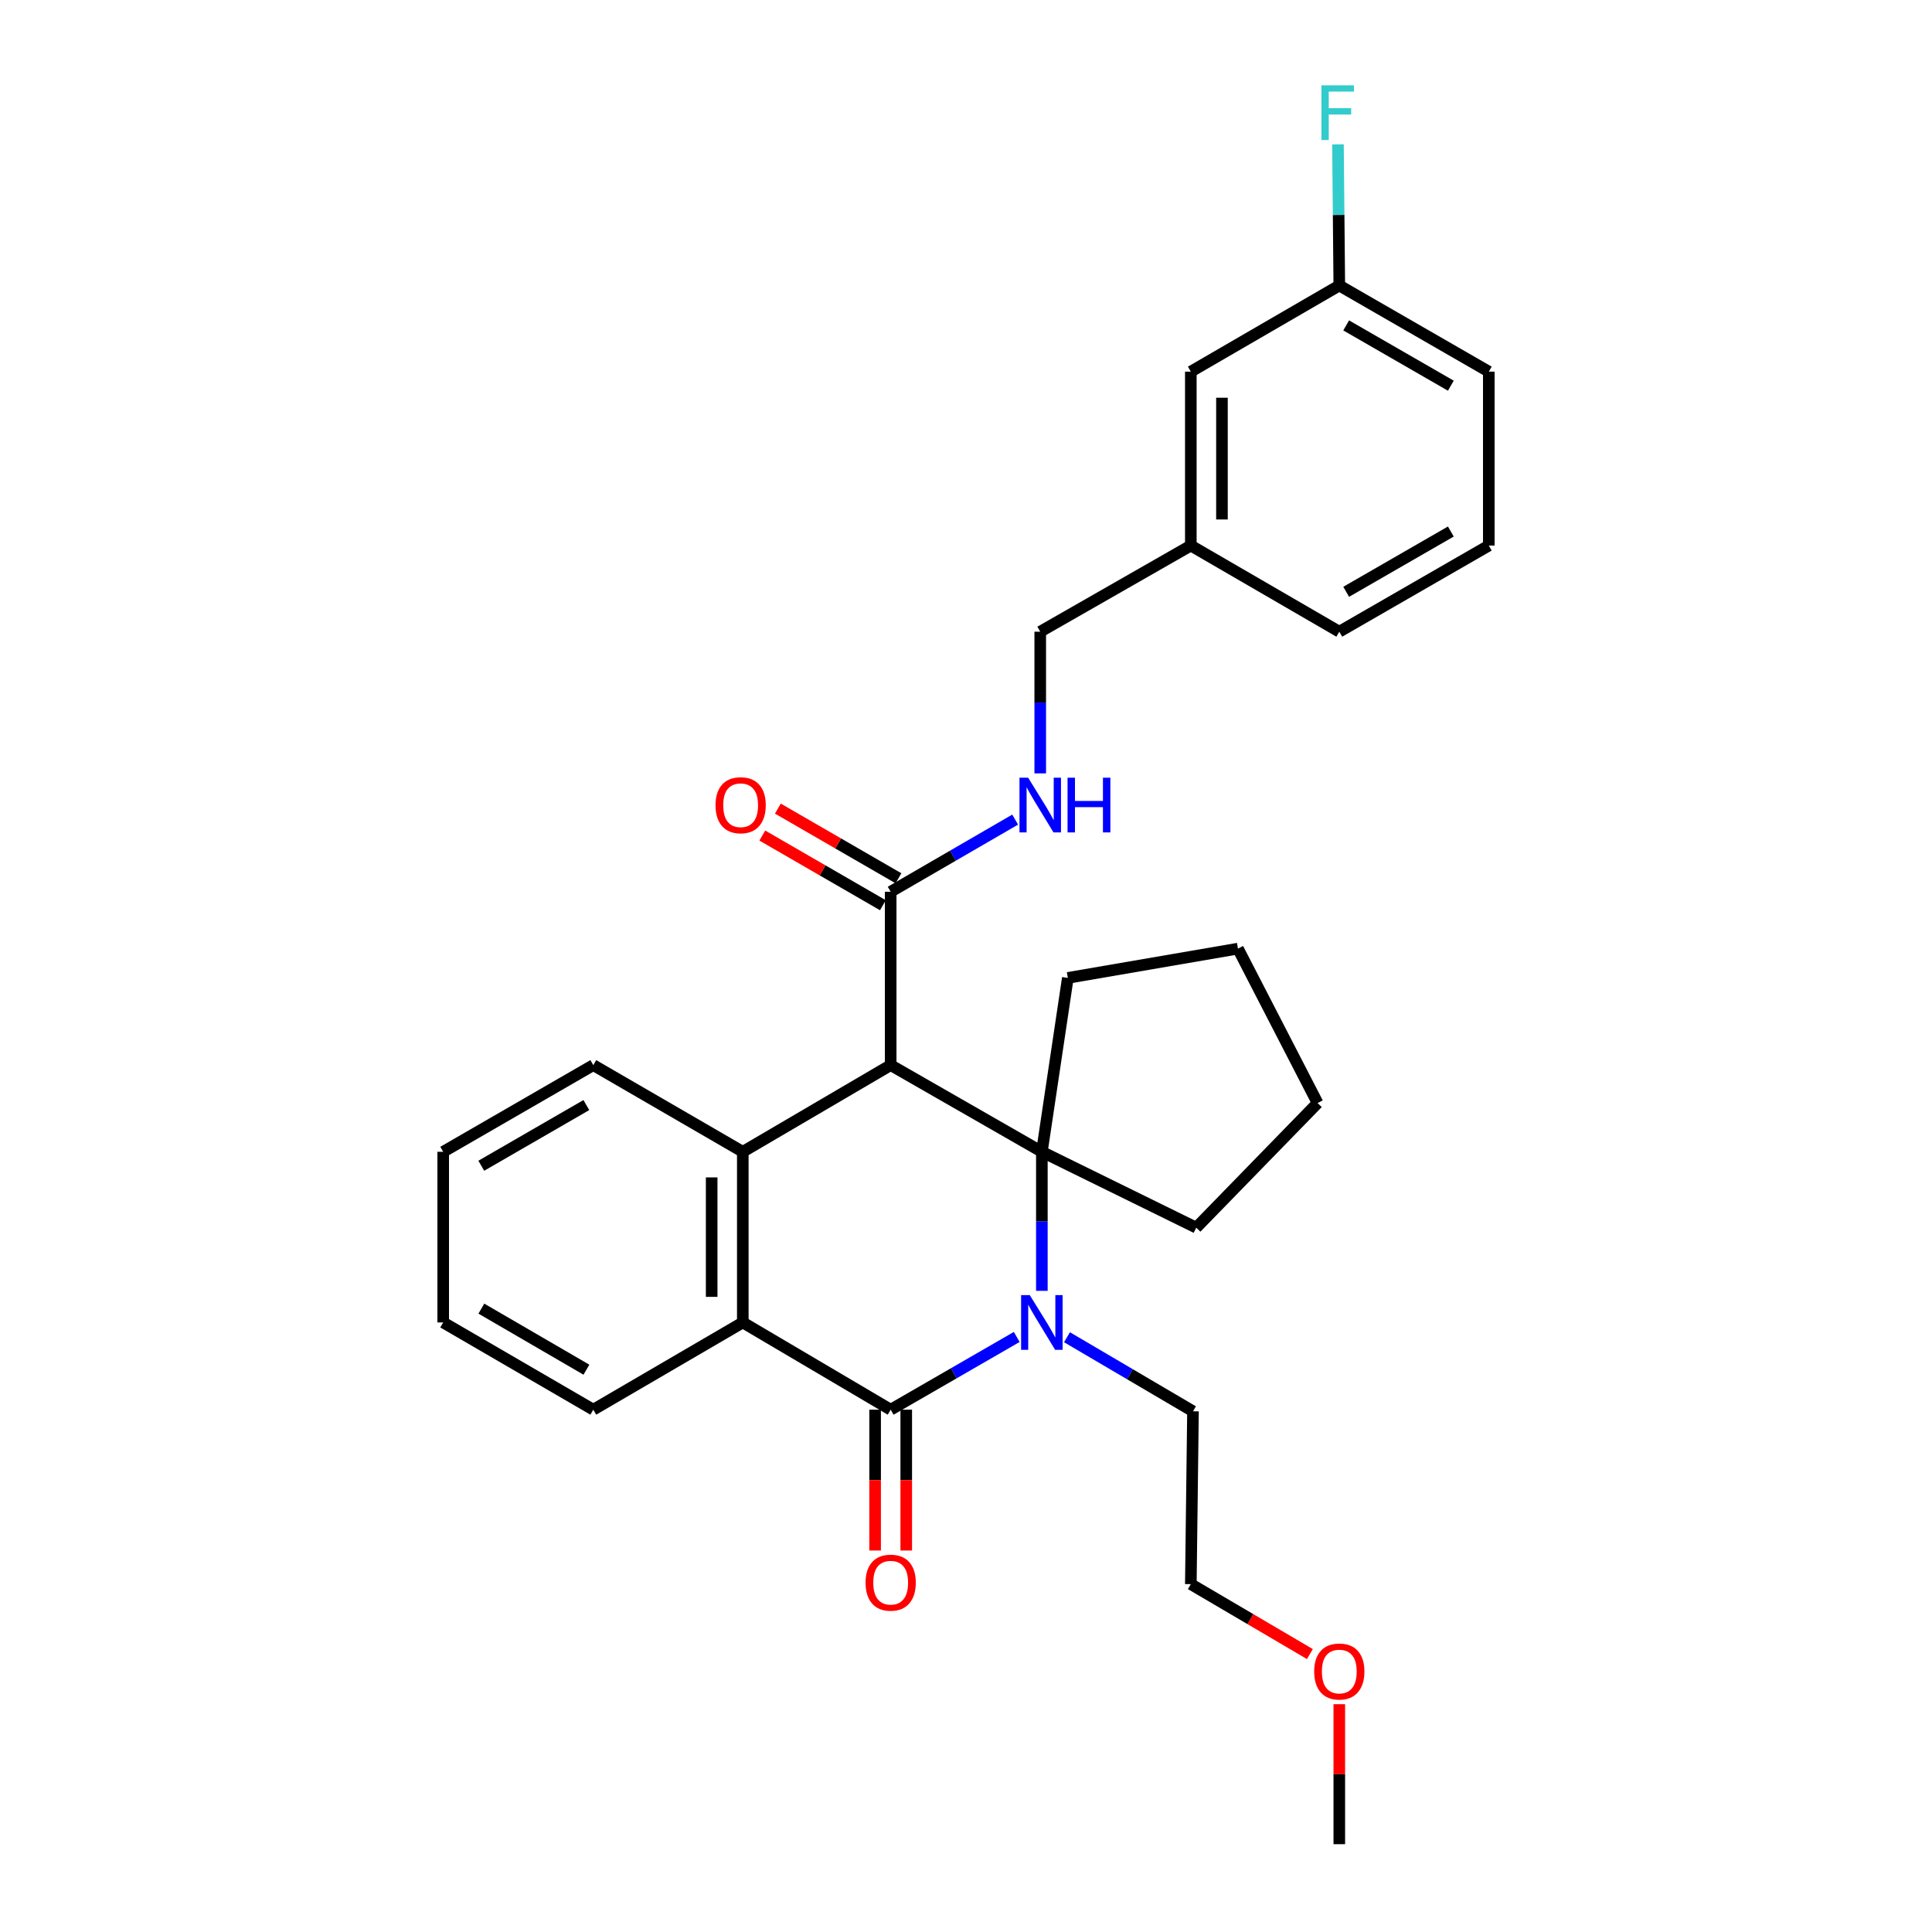 <?xml version='1.0' encoding='iso-8859-1'?>
<svg version='1.1' baseProfile='full'
              xmlns='http://www.w3.org/2000/svg'
                      xmlns:rdkit='http://www.rdkit.org/xml'
                      xmlns:xlink='http://www.w3.org/1999/xlink'
                  xml:space='preserve'
width='1000px' height='1000px' viewBox='0 0 1000 1000'>
<!-- END OF HEADER -->
<rect style='opacity:1.0;fill:#FFFFFF;stroke:none' width='1000' height='1000' x='0' y='0'> </rect>
<path class='bond-0' d='M 539.265,668.131 L 539.265,632.151' style='fill:none;fill-rule:evenodd;stroke:#0000FF;stroke-width:6px;stroke-linecap:butt;stroke-linejoin:miter;stroke-opacity:1' />
<path class='bond-0' d='M 539.265,632.151 L 539.265,596.17' style='fill:none;fill-rule:evenodd;stroke:#000000;stroke-width:6px;stroke-linecap:butt;stroke-linejoin:miter;stroke-opacity:1' />
<path class='bond-2' d='M 526.266,692 L 493.639,710.827' style='fill:none;fill-rule:evenodd;stroke:#0000FF;stroke-width:6px;stroke-linecap:butt;stroke-linejoin:miter;stroke-opacity:1' />
<path class='bond-2' d='M 493.639,710.827 L 461.013,729.653' style='fill:none;fill-rule:evenodd;stroke:#000000;stroke-width:6px;stroke-linecap:butt;stroke-linejoin:miter;stroke-opacity:1' />
<path class='bond-9' d='M 552.273,692.147 L 584.881,711.316' style='fill:none;fill-rule:evenodd;stroke:#0000FF;stroke-width:6px;stroke-linecap:butt;stroke-linejoin:miter;stroke-opacity:1' />
<path class='bond-9' d='M 584.881,711.316 L 617.489,730.486' style='fill:none;fill-rule:evenodd;stroke:#000000;stroke-width:6px;stroke-linecap:butt;stroke-linejoin:miter;stroke-opacity:1' />
<path class='bond-1' d='M 539.265,596.17 L 461.013,551.303' style='fill:none;fill-rule:evenodd;stroke:#000000;stroke-width:6px;stroke-linecap:butt;stroke-linejoin:miter;stroke-opacity:1' />
<path class='bond-10' d='M 539.265,596.17 L 619.172,635.435' style='fill:none;fill-rule:evenodd;stroke:#000000;stroke-width:6px;stroke-linecap:butt;stroke-linejoin:miter;stroke-opacity:1' />
<path class='bond-11' d='M 539.265,596.17 L 552.708,506.158' style='fill:none;fill-rule:evenodd;stroke:#000000;stroke-width:6px;stroke-linecap:butt;stroke-linejoin:miter;stroke-opacity:1' />
<path class='bond-5' d='M 461.013,551.303 L 461.013,461.568' style='fill:none;fill-rule:evenodd;stroke:#000000;stroke-width:6px;stroke-linecap:butt;stroke-linejoin:miter;stroke-opacity:1' />
<path class='bond-29' d='M 461.013,551.303 L 384.471,596.17' style='fill:none;fill-rule:evenodd;stroke:#000000;stroke-width:6px;stroke-linecap:butt;stroke-linejoin:miter;stroke-opacity:1' />
<path class='bond-4' d='M 461.013,729.653 L 384.471,684.5' style='fill:none;fill-rule:evenodd;stroke:#000000;stroke-width:6px;stroke-linecap:butt;stroke-linejoin:miter;stroke-opacity:1' />
<path class='bond-7' d='M 452.958,729.653 L 452.958,766.1' style='fill:none;fill-rule:evenodd;stroke:#000000;stroke-width:6px;stroke-linecap:butt;stroke-linejoin:miter;stroke-opacity:1' />
<path class='bond-7' d='M 452.958,766.1 L 452.958,802.546' style='fill:none;fill-rule:evenodd;stroke:#FF0000;stroke-width:6px;stroke-linecap:butt;stroke-linejoin:miter;stroke-opacity:1' />
<path class='bond-7' d='M 469.068,729.653 L 469.068,766.1' style='fill:none;fill-rule:evenodd;stroke:#000000;stroke-width:6px;stroke-linecap:butt;stroke-linejoin:miter;stroke-opacity:1' />
<path class='bond-7' d='M 469.068,766.1 L 469.068,802.546' style='fill:none;fill-rule:evenodd;stroke:#FF0000;stroke-width:6px;stroke-linecap:butt;stroke-linejoin:miter;stroke-opacity:1' />
<path class='bond-3' d='M 384.471,596.17 L 384.471,684.5' style='fill:none;fill-rule:evenodd;stroke:#000000;stroke-width:6px;stroke-linecap:butt;stroke-linejoin:miter;stroke-opacity:1' />
<path class='bond-3' d='M 368.36,609.419 L 368.36,671.25' style='fill:none;fill-rule:evenodd;stroke:#000000;stroke-width:6px;stroke-linecap:butt;stroke-linejoin:miter;stroke-opacity:1' />
<path class='bond-14' d='M 384.471,596.17 L 307.087,551.303' style='fill:none;fill-rule:evenodd;stroke:#000000;stroke-width:6px;stroke-linecap:butt;stroke-linejoin:miter;stroke-opacity:1' />
<path class='bond-18' d='M 384.471,684.5 L 307.087,729.653' style='fill:none;fill-rule:evenodd;stroke:#000000;stroke-width:6px;stroke-linecap:butt;stroke-linejoin:miter;stroke-opacity:1' />
<path class='bond-6' d='M 461.013,461.568 L 493.23,442.895' style='fill:none;fill-rule:evenodd;stroke:#000000;stroke-width:6px;stroke-linecap:butt;stroke-linejoin:miter;stroke-opacity:1' />
<path class='bond-6' d='M 493.23,442.895 L 525.446,424.222' style='fill:none;fill-rule:evenodd;stroke:#0000FF;stroke-width:6px;stroke-linecap:butt;stroke-linejoin:miter;stroke-opacity:1' />
<path class='bond-8' d='M 465.042,454.593 L 433.833,436.562' style='fill:none;fill-rule:evenodd;stroke:#000000;stroke-width:6px;stroke-linecap:butt;stroke-linejoin:miter;stroke-opacity:1' />
<path class='bond-8' d='M 433.833,436.562 L 402.624,418.531' style='fill:none;fill-rule:evenodd;stroke:#FF0000;stroke-width:6px;stroke-linecap:butt;stroke-linejoin:miter;stroke-opacity:1' />
<path class='bond-8' d='M 456.983,468.543 L 425.774,450.512' style='fill:none;fill-rule:evenodd;stroke:#000000;stroke-width:6px;stroke-linecap:butt;stroke-linejoin:miter;stroke-opacity:1' />
<path class='bond-8' d='M 425.774,450.512 L 394.565,432.481' style='fill:none;fill-rule:evenodd;stroke:#FF0000;stroke-width:6px;stroke-linecap:butt;stroke-linejoin:miter;stroke-opacity:1' />
<path class='bond-12' d='M 538.423,400.297 L 538.423,363.631' style='fill:none;fill-rule:evenodd;stroke:#0000FF;stroke-width:6px;stroke-linecap:butt;stroke-linejoin:miter;stroke-opacity:1' />
<path class='bond-12' d='M 538.423,363.631 L 538.423,326.965' style='fill:none;fill-rule:evenodd;stroke:#000000;stroke-width:6px;stroke-linecap:butt;stroke-linejoin:miter;stroke-opacity:1' />
<path class='bond-23' d='M 617.489,730.486 L 616.371,819.943' style='fill:none;fill-rule:evenodd;stroke:#000000;stroke-width:6px;stroke-linecap:butt;stroke-linejoin:miter;stroke-opacity:1' />
<path class='bond-26' d='M 619.172,635.435 L 681.985,570.93' style='fill:none;fill-rule:evenodd;stroke:#000000;stroke-width:6px;stroke-linecap:butt;stroke-linejoin:miter;stroke-opacity:1' />
<path class='bond-25' d='M 552.708,506.158 L 640.76,491.005' style='fill:none;fill-rule:evenodd;stroke:#000000;stroke-width:6px;stroke-linecap:butt;stroke-linejoin:miter;stroke-opacity:1' />
<path class='bond-16' d='M 538.423,326.965 L 616.371,282.384' style='fill:none;fill-rule:evenodd;stroke:#000000;stroke-width:6px;stroke-linecap:butt;stroke-linejoin:miter;stroke-opacity:1' />
<path class='bond-13' d='M 616.371,192.363 L 616.371,282.384' style='fill:none;fill-rule:evenodd;stroke:#000000;stroke-width:6px;stroke-linecap:butt;stroke-linejoin:miter;stroke-opacity:1' />
<path class='bond-13' d='M 632.481,205.866 L 632.481,268.881' style='fill:none;fill-rule:evenodd;stroke:#000000;stroke-width:6px;stroke-linecap:butt;stroke-linejoin:miter;stroke-opacity:1' />
<path class='bond-15' d='M 616.371,192.363 L 693.217,147.782' style='fill:none;fill-rule:evenodd;stroke:#000000;stroke-width:6px;stroke-linecap:butt;stroke-linejoin:miter;stroke-opacity:1' />
<path class='bond-31' d='M 307.087,551.303 L 229.399,596.17' style='fill:none;fill-rule:evenodd;stroke:#000000;stroke-width:6px;stroke-linecap:butt;stroke-linejoin:miter;stroke-opacity:1' />
<path class='bond-31' d='M 303.491,571.984 L 249.11,603.391' style='fill:none;fill-rule:evenodd;stroke:#000000;stroke-width:6px;stroke-linecap:butt;stroke-linejoin:miter;stroke-opacity:1' />
<path class='bond-17' d='M 693.217,147.782 L 692.874,111.252' style='fill:none;fill-rule:evenodd;stroke:#000000;stroke-width:6px;stroke-linecap:butt;stroke-linejoin:miter;stroke-opacity:1' />
<path class='bond-17' d='M 692.874,111.252 L 692.53,74.721' style='fill:none;fill-rule:evenodd;stroke:#33CCCC;stroke-width:6px;stroke-linecap:butt;stroke-linejoin:miter;stroke-opacity:1' />
<path class='bond-32' d='M 693.217,147.782 L 770.601,192.363' style='fill:none;fill-rule:evenodd;stroke:#000000;stroke-width:6px;stroke-linecap:butt;stroke-linejoin:miter;stroke-opacity:1' />
<path class='bond-32' d='M 696.783,168.429 L 750.951,199.636' style='fill:none;fill-rule:evenodd;stroke:#000000;stroke-width:6px;stroke-linecap:butt;stroke-linejoin:miter;stroke-opacity:1' />
<path class='bond-22' d='M 616.371,282.384 L 693.217,326.965' style='fill:none;fill-rule:evenodd;stroke:#000000;stroke-width:6px;stroke-linecap:butt;stroke-linejoin:miter;stroke-opacity:1' />
<path class='bond-28' d='M 307.087,729.653 L 229.399,684.5' style='fill:none;fill-rule:evenodd;stroke:#000000;stroke-width:6px;stroke-linecap:butt;stroke-linejoin:miter;stroke-opacity:1' />
<path class='bond-28' d='M 303.53,708.952 L 249.148,677.344' style='fill:none;fill-rule:evenodd;stroke:#000000;stroke-width:6px;stroke-linecap:butt;stroke-linejoin:miter;stroke-opacity:1' />
<path class='bond-19' d='M 677.989,856.142 L 647.18,838.043' style='fill:none;fill-rule:evenodd;stroke:#FF0000;stroke-width:6px;stroke-linecap:butt;stroke-linejoin:miter;stroke-opacity:1' />
<path class='bond-19' d='M 647.18,838.043 L 616.371,819.943' style='fill:none;fill-rule:evenodd;stroke:#000000;stroke-width:6px;stroke-linecap:butt;stroke-linejoin:miter;stroke-opacity:1' />
<path class='bond-24' d='M 693.217,882.085 L 693.217,918.315' style='fill:none;fill-rule:evenodd;stroke:#FF0000;stroke-width:6px;stroke-linecap:butt;stroke-linejoin:miter;stroke-opacity:1' />
<path class='bond-24' d='M 693.217,918.315 L 693.217,954.545' style='fill:none;fill-rule:evenodd;stroke:#000000;stroke-width:6px;stroke-linecap:butt;stroke-linejoin:miter;stroke-opacity:1' />
<path class='bond-20' d='M 770.601,282.384 L 693.217,326.965' style='fill:none;fill-rule:evenodd;stroke:#000000;stroke-width:6px;stroke-linecap:butt;stroke-linejoin:miter;stroke-opacity:1' />
<path class='bond-20' d='M 750.951,275.112 L 696.783,306.319' style='fill:none;fill-rule:evenodd;stroke:#000000;stroke-width:6px;stroke-linecap:butt;stroke-linejoin:miter;stroke-opacity:1' />
<path class='bond-21' d='M 770.601,282.384 L 770.601,192.363' style='fill:none;fill-rule:evenodd;stroke:#000000;stroke-width:6px;stroke-linecap:butt;stroke-linejoin:miter;stroke-opacity:1' />
<path class='bond-30' d='M 640.76,491.005 L 681.985,570.93' style='fill:none;fill-rule:evenodd;stroke:#000000;stroke-width:6px;stroke-linecap:butt;stroke-linejoin:miter;stroke-opacity:1' />
<path class='bond-27' d='M 229.399,596.17 L 229.399,684.5' style='fill:none;fill-rule:evenodd;stroke:#000000;stroke-width:6px;stroke-linecap:butt;stroke-linejoin:miter;stroke-opacity:1' />
<path  class='atom-0' d='M 533.005 670.34
L 542.285 685.34
Q 543.205 686.82, 544.685 689.5
Q 546.165 692.18, 546.245 692.34
L 546.245 670.34
L 550.005 670.34
L 550.005 698.66
L 546.125 698.66
L 536.165 682.26
Q 535.005 680.34, 533.765 678.14
Q 532.565 675.94, 532.205 675.26
L 532.205 698.66
L 528.525 698.66
L 528.525 670.34
L 533.005 670.34
' fill='#0000FF'/>
<path  class='atom-7' d='M 532.163 402.54
L 541.443 417.54
Q 542.363 419.02, 543.843 421.7
Q 545.323 424.38, 545.403 424.54
L 545.403 402.54
L 549.163 402.54
L 549.163 430.86
L 545.283 430.86
L 535.323 414.46
Q 534.163 412.54, 532.923 410.34
Q 531.723 408.14, 531.363 407.46
L 531.363 430.86
L 527.683 430.86
L 527.683 402.54
L 532.163 402.54
' fill='#0000FF'/>
<path  class='atom-7' d='M 552.563 402.54
L 556.403 402.54
L 556.403 414.58
L 570.883 414.58
L 570.883 402.54
L 574.723 402.54
L 574.723 430.86
L 570.883 430.86
L 570.883 417.78
L 556.403 417.78
L 556.403 430.86
L 552.563 430.86
L 552.563 402.54
' fill='#0000FF'/>
<path  class='atom-8' d='M 448.013 819.182
Q 448.013 812.382, 451.373 808.582
Q 454.733 804.782, 461.013 804.782
Q 467.293 804.782, 470.653 808.582
Q 474.013 812.382, 474.013 819.182
Q 474.013 826.062, 470.613 829.982
Q 467.213 833.862, 461.013 833.862
Q 454.773 833.862, 451.373 829.982
Q 448.013 826.102, 448.013 819.182
M 461.013 830.662
Q 465.333 830.662, 467.653 827.782
Q 470.013 824.862, 470.013 819.182
Q 470.013 813.622, 467.653 810.822
Q 465.333 807.982, 461.013 807.982
Q 456.693 807.982, 454.333 810.782
Q 452.013 813.582, 452.013 819.182
Q 452.013 824.902, 454.333 827.782
Q 456.693 830.662, 461.013 830.662
' fill='#FF0000'/>
<path  class='atom-9' d='M 370.352 416.78
Q 370.352 409.98, 373.712 406.18
Q 377.072 402.38, 383.352 402.38
Q 389.632 402.38, 392.992 406.18
Q 396.352 409.98, 396.352 416.78
Q 396.352 423.66, 392.952 427.58
Q 389.552 431.46, 383.352 431.46
Q 377.112 431.46, 373.712 427.58
Q 370.352 423.7, 370.352 416.78
M 383.352 428.26
Q 387.672 428.26, 389.992 425.38
Q 392.352 422.46, 392.352 416.78
Q 392.352 411.22, 389.992 408.42
Q 387.672 405.58, 383.352 405.58
Q 379.032 405.58, 376.672 408.38
Q 374.352 411.18, 374.352 416.78
Q 374.352 422.5, 376.672 425.38
Q 379.032 428.26, 383.352 428.26
' fill='#FF0000'/>
<path  class='atom-18' d='M 683.956 44.165
L 700.796 44.165
L 700.796 47.405
L 687.756 47.405
L 687.756 56.005
L 699.356 56.005
L 699.356 59.285
L 687.756 59.285
L 687.756 72.485
L 683.956 72.485
L 683.956 44.165
' fill='#33CCCC'/>
<path  class='atom-20' d='M 680.217 865.168
Q 680.217 858.368, 683.577 854.568
Q 686.937 850.768, 693.217 850.768
Q 699.497 850.768, 702.857 854.568
Q 706.217 858.368, 706.217 865.168
Q 706.217 872.048, 702.817 875.968
Q 699.417 879.848, 693.217 879.848
Q 686.977 879.848, 683.577 875.968
Q 680.217 872.088, 680.217 865.168
M 693.217 876.648
Q 697.537 876.648, 699.857 873.768
Q 702.217 870.848, 702.217 865.168
Q 702.217 859.608, 699.857 856.808
Q 697.537 853.968, 693.217 853.968
Q 688.897 853.968, 686.537 856.768
Q 684.217 859.568, 684.217 865.168
Q 684.217 870.888, 686.537 873.768
Q 688.897 876.648, 693.217 876.648
' fill='#FF0000'/>
</svg>
